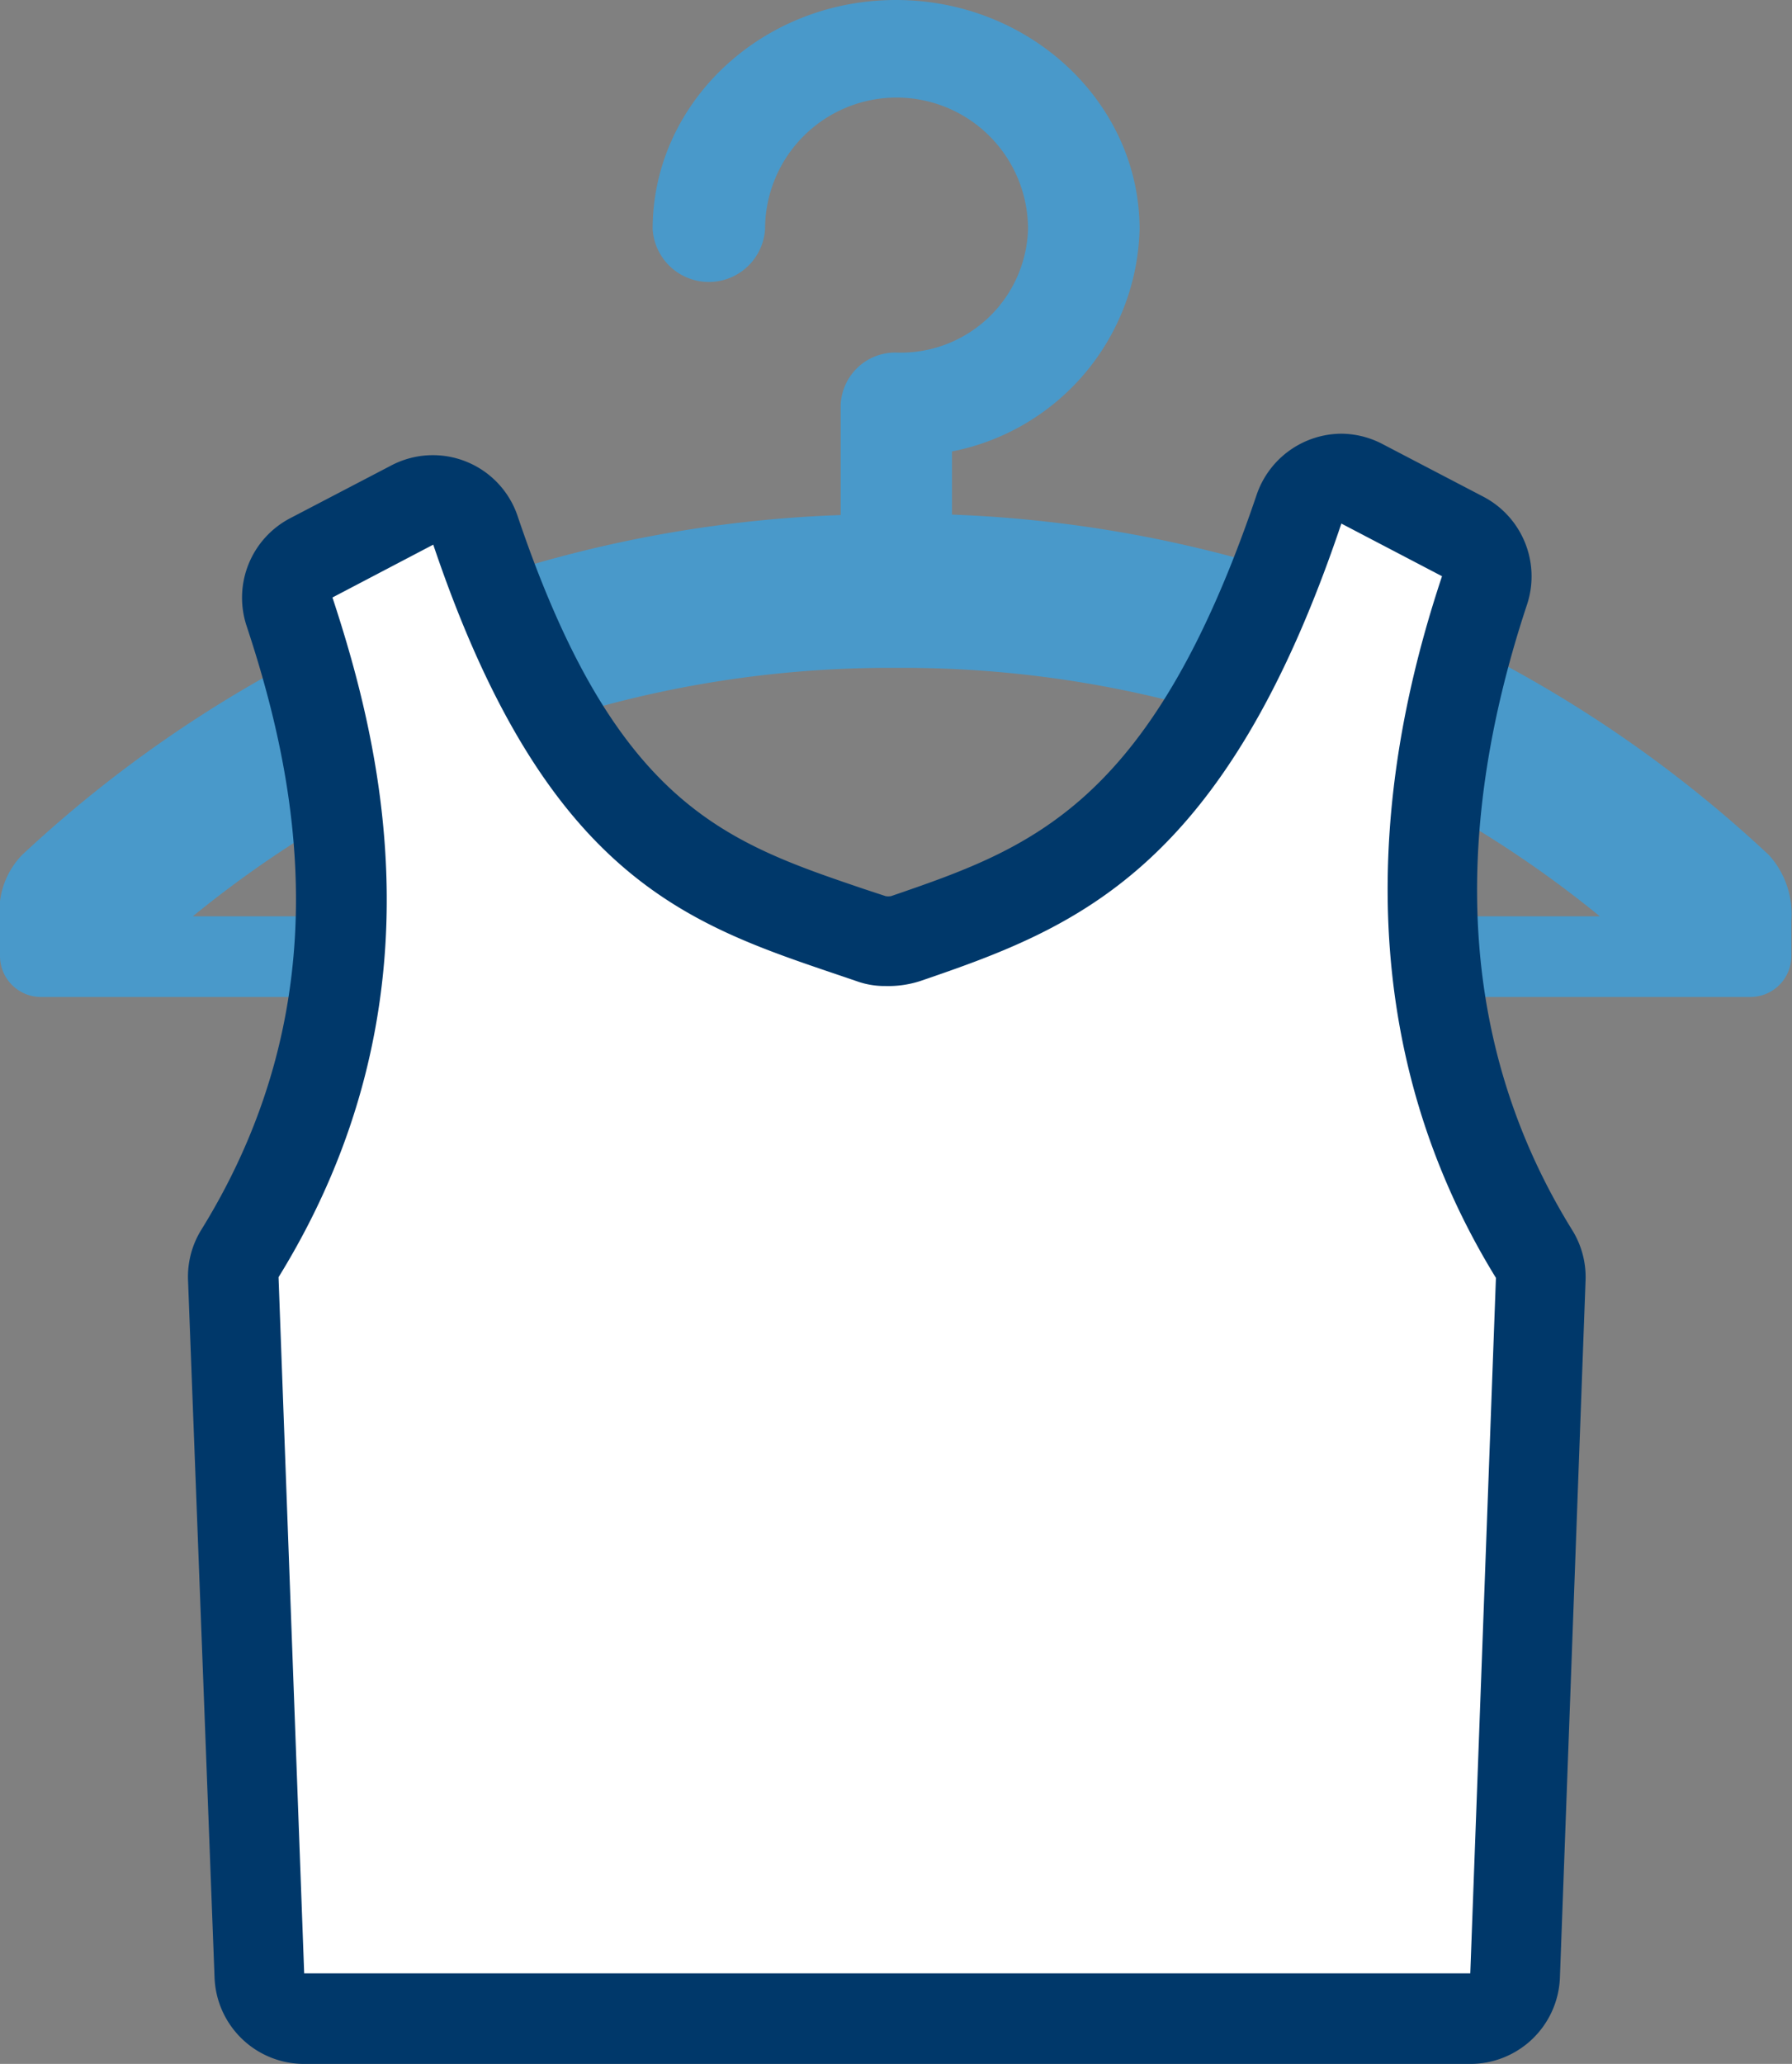 <svg xmlns="http://www.w3.org/2000/svg" viewBox="0 0 81.77 94.13"><rect x="0" y="0" width="81.77" height="94.13" fill="#808080" stroke="none"/><title>5Element 19</title><g id="Ebene_2" data-name="Ebene 2"><g id="Ebene_1-2" data-name="Ebene 1"><path d="M80.72,39A57.63,57.63,0,0,0,43.44,23.47V20.59A10.6,10.6,0,0,0,52,10.45C52,4.69,47,0,40.88,0s-11.1,4.69-11.1,10.45a2.57,2.57,0,0,0,5.13,0,6,6,0,0,1,12,0,5.81,5.81,0,0,1-6,5.63,2.49,2.49,0,0,0-2.55,2.41v5A57.66,57.66,0,0,0,1,39a3.68,3.68,0,0,0-1,3V43.6a1.87,1.87,0,0,0,1.87,1.87h78a1.87,1.87,0,0,0,1.87-1.87V42A4,4,0,0,0,80.72,39ZM40.88,30.46A50.3,50.3,0,0,1,73,41.79H8.8A50.29,50.29,0,0,1,40.88,30.46Z" style="fill:#4999ca"/><path d="M13.88,92.08a2.05,2.05,0,0,1-2.05-2L10.66,58.32A2.06,2.06,0,0,1,11,57.17c7-11.3,4.63-22.1,2.26-29.25a2,2,0,0,1,1-2.46l4.61-2.4a2.07,2.07,0,0,1,.94-.23,2.28,2.28,0,0,1,.77.14,2.07,2.07,0,0,1,1.17,1.25c4.76,14.12,10.47,16.06,17.08,18.3l1.05.36a1.76,1.76,0,0,0,.57.08,3,3,0,0,0,.91-.15c6.59-2.26,12.81-4.4,17.93-19.59A2.11,2.11,0,0,1,60.43,22a2.22,2.22,0,0,1,.76-.14,2.11,2.11,0,0,1,1,.23l4.6,2.4a2.06,2.06,0,0,1,1,2.46c-3.81,11.47-3,21.65,2.26,30.25a2,2,0,0,1,.3,1.15L69.13,90.11a2,2,0,0,1-2,2Z" style="fill:#fff"/><path d="M61.19,23.87l4.61,2.41c-2.23,6.7-5.2,19.55,2.46,32L67.09,90H13.88L12.71,58.25c7.66-12.41,4.68-24.27,2.46-31l4.6-2.41c5.35,15.85,12.16,17.45,19.41,19.94a3.78,3.78,0,0,0,1.23.19A4.74,4.74,0,0,0,42,44.74c7.08-2.42,13.87-5,19.21-20.87m0-4.09a4.11,4.11,0,0,0-3.87,2.79C52.52,36.8,47,38.69,40.66,40.87a.76.76,0,0,1-.25,0l-1-.33c-6.34-2.15-11.35-3.85-15.79-17a4.08,4.08,0,0,0-5.77-2.31l-4.6,2.4a4.09,4.09,0,0,0-2,4.91c2.24,6.76,4.46,17-2.06,27.54a4.06,4.06,0,0,0-.61,2.3L9.79,90.19a4.09,4.09,0,0,0,4.09,3.94H67.09a4.09,4.09,0,0,0,4.09-3.94L72.35,58.4a4.06,4.06,0,0,0-.61-2.3c-5-8.07-5.67-17.66-2.06-28.53a4.1,4.1,0,0,0-2-4.92l-4.6-2.4a4.11,4.11,0,0,0-1.9-.47Z" style="fill:#00386a"/></g></g></svg>